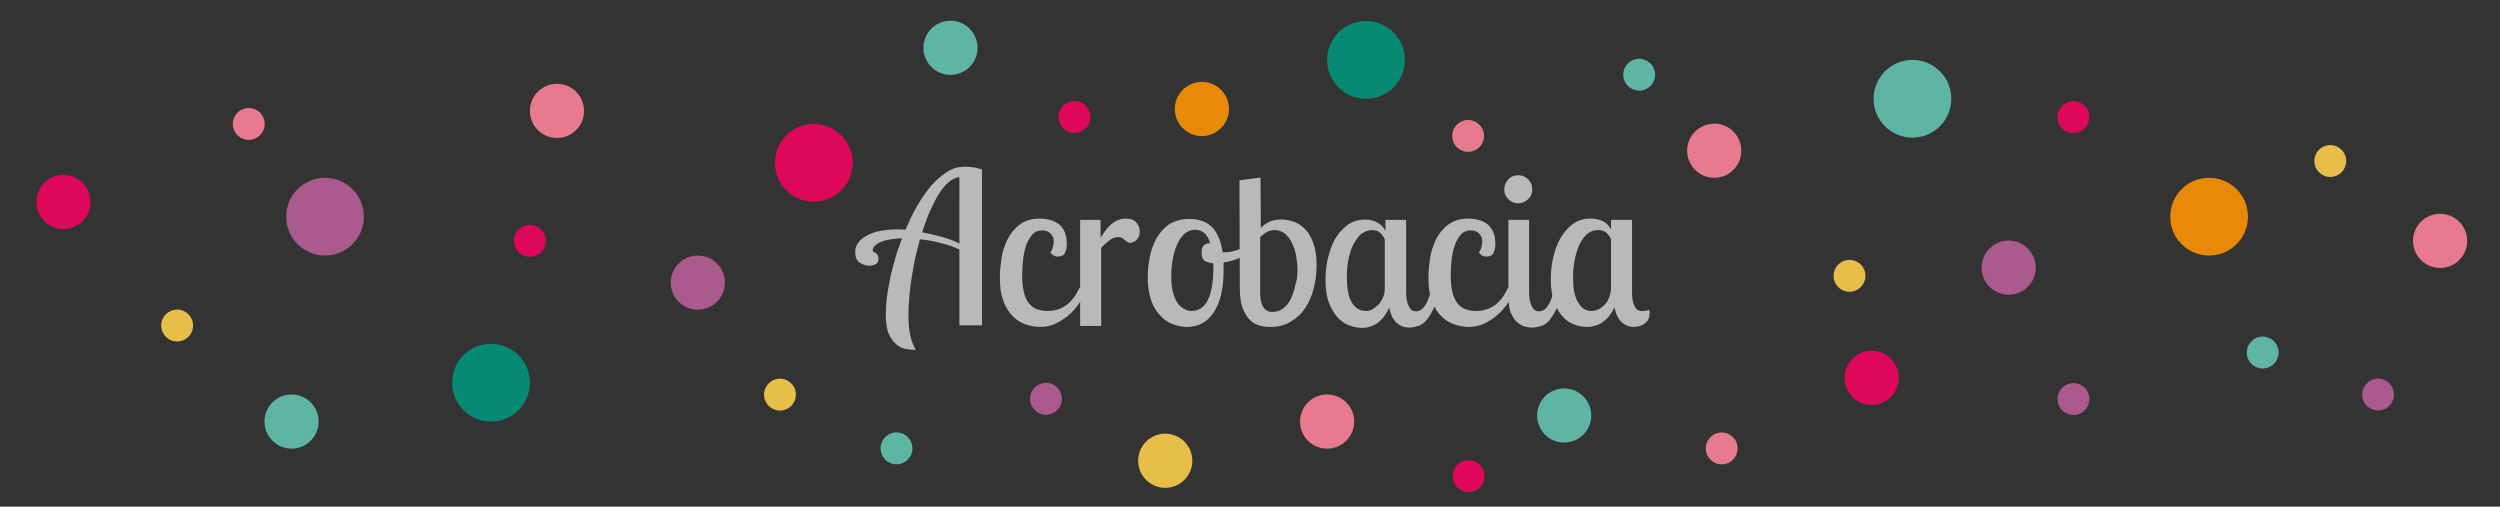 <?xml version="1.0" encoding="utf-8"?>
<!-- Generator: Adobe Illustrator 19.2.1, SVG Export Plug-In . SVG Version: 6.00 Build 0)  -->
<svg version="1.1" id="Capa_1" xmlns="http://www.w3.org/2000/svg" xmlns:xlink="http://www.w3.org/1999/xlink" x="0px" y="0px"
	 viewBox="0 0 784.6 159" style="enable-background:new 0 0 784.6 159;" xml:space="preserve">
<rect x="0" y="0" width="784.6" height="159" fill="#333333" stroke="none"/>
<style type="text/css">
	.st0{opacity:0.66;}
	.st1{fill:#FFFFFF;}
	.st2{fill:#DE0759;}
	.st3{fill:#078A74;}
	.st4{fill:#AA5A8D;}
	.st5{fill:#5EB5A3;}
	.st6{fill:#E88A07;}
	.st7{fill:#E77B8D;}
	.st8{fill:#E7BE48;}
</style>
<g class="st0">
	<path class="st1" d="M301.1,102.3V78.3c-1.7-0.8-3.6-1.5-5.8-2c-2.2-0.6-4.3-1-6.6-1.2c-0.5,2-1,4-1.5,6c-0.4,2.1-0.8,4.1-1.1,6.1
		c-0.3,2-0.6,4-0.7,5.9c-0.2,1.9-0.3,3.8-0.3,5.5c0,2,0.1,3.9,0.4,5.7c0.3,1.9,0.9,3.7,1.9,5.5c-1,0-2.1-0.1-3.2-0.3
		c-1.1-0.2-2.1-0.7-3-1.5c-0.9-0.8-1.7-1.9-2.3-3.3c-0.6-1.4-0.9-3.4-0.9-5.8c0-1.6,0.1-3.3,0.3-5.2s0.6-3.9,1-6
		c0.4-2.1,1-4.2,1.6-6.4c0.6-2.2,1.4-4.4,2.2-6.5c-1.3,0-2.5,0.2-3.6,0.3c-1.1,0.2-2.1,0.4-2.9,0.8c-0.8,0.3-1.5,0.7-2,1.2
		c-0.5,0.4-0.7,0.9-0.7,1.5c0,0.2,0,0.3,0.1,0.4c1.2,0.4,1.7,1.1,1.7,2.2c0,0.8-0.3,1.4-0.9,1.7s-1.2,0.5-1.9,0.5
		c-1.1,0-2.1-0.3-3.1-1c-1-0.6-1.4-1.8-1.4-3.4c0-1.1,0.3-2,1-2.9c0.6-0.8,1.5-1.6,2.7-2.2c1.1-0.6,2.5-1.1,4-1.4
		c1.5-0.3,3.2-0.5,5-0.5c0.5,0,1,0,1.5,0c0.5,0,1.1,0.1,1.6,0.1c1.1-2.7,2.3-5.2,3.7-7.6c1.4-2.4,2.9-4.5,4.4-6.3
		c1.6-1.8,3.3-3.2,5-4.3s3.6-1.6,5.6-1.6c0.7,0,1.5,0.1,2.5,0.2c1,0.1,1.9,0.4,2.8,0.7v48.9H301.1z M289.4,72.9
		c2.2,0.4,4.3,0.9,6.4,1.5s3.8,1.3,5.3,2V55.6c-1.1,0.1-2.2,0.6-3.3,1.5c-1.1,0.9-2.1,2.1-3.1,3.7c-1,1.6-1.9,3.4-2.8,5.4
		S290.2,70.5,289.4,72.9z"/>
	<path class="st1" d="M329.6,79.2c0.4-0.3,0.6-0.8,0.8-1.5s0.3-1.3,0.3-1.9c0-1-0.3-1.8-1-2.5s-1.5-1-2.7-1c-1.2,0-2.2,0.4-3,1.3
		s-1.4,2-1.9,3.3c-0.5,1.3-0.8,2.9-1,4.5c-0.2,1.7-0.3,3.3-0.3,4.9c0,2.3,0.2,4.2,0.6,5.7c0.4,1.5,1,2.6,1.7,3.4s1.5,1.4,2.5,1.7
		c1,0.3,2,0.5,3,0.5c2.3,0,4.3-0.6,6-1.8s3-3,4.2-5.5h2.3c-0.5,1.6-1.3,3.2-2.3,4.7c-1,1.5-2.1,2.8-3.4,3.9c-1.3,1.1-2.7,2-4.2,2.7
		c-1.5,0.7-3.1,1-4.7,1c-1.6,0-3.1-0.3-4.6-0.8c-1.5-0.5-2.9-1.4-4.1-2.6c-1.2-1.2-2.2-2.8-2.9-4.8c-0.8-2-1.1-4.4-1.1-7.3
		c0-1.9,0.2-3.9,0.5-6c0.3-2.1,1-4.1,1.9-6c0.9-1.8,2.2-3.4,3.8-4.6c1.6-1.2,3.7-1.9,6.2-1.9c2.8,0,4.9,0.7,6.4,2
		c1.5,1.4,2.2,3.3,2.2,6c0,1.1-0.2,2-0.6,2.8c-0.4,0.8-1.1,1.1-2,1.1C331.1,80.6,330.3,80.1,329.6,79.2z"/>
	<path class="st1" d="M345.4,69v5.6c0.5-0.8,1.1-1.6,1.6-2.3c0.5-0.7,1.1-1.3,1.7-1.9c0.6-0.5,1.3-1,2.1-1.3s1.6-0.5,2.5-0.5
		c1.5,0,2.6,0.4,3.3,1.2c0.7,0.8,1.1,1.7,1.1,2.8c0,0.7-0.1,1.2-0.3,1.7c-0.2,0.4-0.5,0.8-0.8,1.1c-0.3,0.3-0.6,0.5-1,0.6
		c-0.4,0.1-0.7,0.2-0.9,0.2c-0.4,0-0.7-0.1-1-0.3c-0.2-0.2-0.5-0.4-0.7-0.6c-0.2-0.2-0.5-0.4-0.8-0.6c-0.3-0.2-0.7-0.3-1.2-0.3
		c-1,0-2,0.4-2.9,1.1c-0.9,0.7-1.8,1.5-2.5,2.3v24.5h-6.6V69H345.4z"/>
	<path class="st1" d="M373.2,68.7c1.7,0,3.2,0.3,4.5,0.8c1.2,0.5,2.3,1.3,3.1,2.2c0.8,1,1.4,2.1,1.9,3.4c0.5,1.3,0.8,2.7,1,4.1h0.4
		c1.9,0,3.6-0.4,5.1-1.1c1.6-0.8,2.9-1.7,4-2.9l1,1.8c-0.9,1.4-2.3,2.6-4.2,3.5c-1.9,0.9-3.9,1.6-6,1.9c0,0.4,0,0.9,0,1.3
		c0,0.4,0,0.9,0,1.4c0,5.5-1,9.7-3,12.8c-2,3.1-4.8,4.7-8.4,4.7c-1.5,0-2.9-0.3-4.4-0.8c-1.5-0.5-2.8-1.4-4-2.7
		c-1.2-1.2-2.2-2.8-2.9-4.8c-0.7-2-1.1-4.4-1.1-7.2c0-2,0.2-4,0.6-6.2c0.4-2.2,1.1-4.2,2.1-6c1-1.8,2.3-3.3,4-4.5
		C368.7,69.3,370.8,68.7,373.2,68.7z M373.9,97.6c2.3,0,4.1-1.2,5.2-3.5c1.1-2.3,1.7-5.6,1.7-9.9c0-0.3,0-0.5,0-0.8
		c0-0.3,0-0.5-0.1-0.8c-1.3-0.1-2.2-0.4-2.8-0.9c-0.6-0.5-0.8-1.3-0.8-2.5c0-1,0.2-1.7,0.7-2.2c0.4-0.4,1.1-0.7,2-0.7
		c-0.5-1.6-1.2-2.7-2-3.3c-0.8-0.6-1.7-0.9-2.7-0.9c-1.4,0-2.5,0.5-3.5,1.4c-0.9,0.9-1.7,2.1-2.3,3.5s-1,3-1.3,4.7
		c-0.3,1.7-0.4,3.4-0.4,5c0,2.2,0.2,4,0.6,5.3c0.4,1.4,0.9,2.5,1.5,3.3s1.3,1.4,2.1,1.7C372.4,97.4,373.2,97.6,373.9,97.6z"/>
	<path class="st1" d="M389,56.6l6.6-0.9l0.1,15.8c0.8-0.8,1.6-1.4,2.7-1.9c1-0.5,2.2-0.7,3.7-0.7c1.2,0,2.4,0.2,3.7,0.6
		c1.3,0.4,2.5,1.2,3.6,2.2c1.1,1.1,2,2.5,2.7,4.4c0.7,1.9,1.1,4.2,1.1,7.1c0,2.5-0.3,5-0.9,7.3c-0.6,2.4-1.5,4.4-2.7,6.2
		c-1.2,1.8-2.7,3.2-4.6,4.3c-1.8,1.1-3.9,1.6-6.4,1.6c-1.4,0-2.7-0.2-3.8-0.6c-1.2-0.4-2.2-1.1-3-2.1c-0.8-1-1.5-2.2-2-3.8
		c-0.5-1.6-0.7-3.5-0.7-5.8L389,56.6z M407.2,84.8c0-1.7-0.2-3.3-0.5-4.9c-0.3-1.5-0.8-2.8-1.4-4c-0.6-1.1-1.3-2-2.2-2.7
		c-0.9-0.6-1.9-1-3-1c-0.9,0-1.7,0.2-2.5,0.6c-0.8,0.4-1.4,1-2.1,1.6v17.5c0,4,1.3,6,3.9,6c1.2,0,2.4-0.4,3.3-1.1
		c1-0.7,1.8-1.7,2.4-3c0.6-1.2,1.1-2.7,1.4-4.3C407,88.2,407.2,86.5,407.2,84.8z"/>
	<path class="st1" d="M441.3,69v22.6c0,0.4,0,1,0.1,1.7c0,0.7,0.2,1.3,0.4,2c0.2,0.6,0.5,1.2,0.9,1.7c0.4,0.5,1,0.7,1.7,0.7
		c2.2,0,3.8-2.4,4.8-7.2h2.5c-0.5,2.8-1.1,5-1.9,6.6c-0.8,1.6-1.6,2.8-2.4,3.7c-0.8,0.8-1.7,1.4-2.6,1.6c-0.9,0.2-1.7,0.4-2.4,0.4
		c-1,0-1.9-0.2-2.6-0.5c-0.7-0.4-1.4-0.8-1.9-1.4c-0.5-0.6-0.9-1.2-1.2-2c-0.3-0.8-0.6-1.6-0.7-2.4c-0.7,1.7-1.7,3.2-3.2,4.5
		c-1.5,1.2-3.3,1.9-5.4,1.9c-1.3,0-2.7-0.3-4-0.8c-1.4-0.5-2.6-1.4-3.7-2.6c-1.1-1.2-2-2.8-2.7-4.7c-0.7-1.9-1-4.3-1-7.1
		c0-2,0.2-4.2,0.7-6.4c0.5-2.2,1.2-4.2,2.2-6.1c1-1.8,2.3-3.3,3.9-4.5c1.6-1.2,3.5-1.8,5.8-1.8c0.5,0,1.1,0.1,1.7,0.2
		c0.6,0.1,1.2,0.3,1.7,0.6c0.6,0.3,1.1,0.6,1.6,1.1c0.5,0.5,0.9,1,1.2,1.7V69H441.3z M428.8,97.6c0.7,0,1.3-0.2,2-0.6
		c0.7-0.4,1.3-0.9,1.9-1.5c0.6-0.6,1-1.4,1.4-2.3c0.4-0.9,0.5-1.8,0.5-2.9V75.1c-0.3-0.7-0.8-1.4-1.4-2c-0.6-0.6-1.5-0.9-2.5-0.9
		c-1.4,0-2.6,0.5-3.7,1.4c-1,1-1.8,2.2-2.5,3.6c-0.6,1.4-1.1,3-1.4,4.7c-0.3,1.7-0.4,3.3-0.4,4.9c0,3.8,0.5,6.6,1.6,8.2
		C425.4,96.8,426.9,97.6,428.8,97.6z"/>
	<path class="st1" d="M464.1,79.2c0.4-0.3,0.6-0.8,0.8-1.5s0.3-1.3,0.3-1.9c0-1-0.3-1.8-1-2.5s-1.5-1-2.7-1c-1.2,0-2.2,0.4-3,1.3
		s-1.4,2-1.9,3.3c-0.5,1.3-0.8,2.9-1,4.5c-0.2,1.7-0.3,3.3-0.3,4.9c0,2.3,0.2,4.2,0.6,5.7c0.4,1.5,1,2.6,1.7,3.4s1.5,1.4,2.5,1.7
		c1,0.3,2,0.5,3,0.5c2.3,0,4.3-0.6,6-1.8s3-3,4.2-5.5h2.3c-0.5,1.6-1.3,3.2-2.3,4.7c-1,1.5-2.1,2.8-3.4,3.9c-1.3,1.1-2.7,2-4.2,2.7
		c-1.5,0.7-3.1,1-4.7,1c-1.6,0-3.1-0.3-4.6-0.8c-1.5-0.5-2.9-1.4-4.1-2.6c-1.2-1.2-2.2-2.8-2.9-4.8c-0.8-2-1.1-4.4-1.1-7.3
		c0-1.9,0.2-3.9,0.5-6c0.3-2.1,1-4.1,1.9-6c0.9-1.8,2.2-3.4,3.8-4.6c1.6-1.2,3.7-1.9,6.2-1.9c2.8,0,4.9,0.7,6.4,2
		c1.5,1.4,2.2,3.3,2.2,6c0,1.1-0.2,2-0.6,2.8c-0.4,0.8-1.1,1.1-2,1.1C465.6,80.6,464.7,80.1,464.1,79.2z"/>
	<path class="st1" d="M472.1,59.4c0-1.2,0.4-2.2,1.3-3.1c0.8-0.9,1.9-1.3,3.1-1.3c1.2,0,2.2,0.4,3.1,1.3c0.9,0.9,1.3,1.9,1.3,3.1
		c0,1.2-0.4,2.3-1.3,3.1c-0.9,0.8-1.9,1.3-3.1,1.3c-1.2,0-2.3-0.4-3.1-1.3C472.5,61.7,472.1,60.7,472.1,59.4z M479.9,69v22.6
		c0,0.4,0,1,0.1,1.7c0,0.7,0.2,1.3,0.4,2s0.5,1.2,0.9,1.7c0.4,0.5,1,0.7,1.7,0.7c2.2,0,3.8-2.4,4.8-7.2h2.5c-0.5,2.8-1.1,5-1.9,6.6
		c-0.8,1.6-1.6,2.8-2.4,3.7c-0.8,0.8-1.7,1.4-2.6,1.6c-0.9,0.2-1.7,0.4-2.4,0.4c-1.6,0-2.8-0.3-3.8-0.9c-1-0.6-1.8-1.4-2.3-2.3
		c-0.6-0.9-1-2-1.2-3.1c-0.2-1.2-0.3-2.3-0.3-3.3V69H479.9z"/>
	<path class="st1" d="M512.2,69v22.6c0,0.5,0,1.1,0.1,1.8c0,0.7,0.2,1.3,0.4,2c0.2,0.6,0.5,1.1,0.9,1.6c0.4,0.4,1,0.6,1.8,0.6
		c0.4,0,0.7,0,1.2-0.1c0.4-0.1,0.8-0.2,1-0.3c0,0.2,0.1,0.4,0.1,0.6c0,0.2,0,0.4,0,0.6c0,1.3-0.5,2.4-1.5,3.1
		c-1,0.8-2.2,1.1-3.5,1.1c-1.4,0-2.6-0.5-3.7-1.4c-1.1-1-1.9-2.6-2.3-4.8c-0.7,1.7-1.8,3.2-3.3,4.4c-1.5,1.2-3.3,1.8-5.5,1.8
		c-1.3,0-2.7-0.3-4-0.8c-1.4-0.6-2.6-1.4-3.6-2.6c-1.1-1.2-1.9-2.7-2.6-4.7c-0.7-1.9-1-4.2-1-6.9c0-2.1,0.2-4.2,0.7-6.5
		c0.5-2.2,1.2-4.3,2.2-6.1c1-1.8,2.3-3.4,3.9-4.6c1.6-1.2,3.5-1.8,5.7-1.8c1.2,0,2.3,0.2,3.6,0.7c1.2,0.5,2.1,1.4,2.8,2.7V69H512.2z
		 M499.4,97.6c0.8,0,1.6-0.2,2.4-0.6c0.8-0.4,1.4-0.9,2-1.6s1-1.4,1.3-2.3c0.3-0.9,0.5-1.8,0.5-2.8V75.1c-0.3-0.8-0.8-1.4-1.4-2
		c-0.6-0.6-1.5-0.9-2.7-0.9c-1.4,0-2.6,0.5-3.6,1.4c-1,1-1.8,2.2-2.4,3.6c-0.6,1.5-1.1,3.1-1.4,4.9c-0.3,1.8-0.4,3.5-0.4,5.2
		c0,3.6,0.6,6.2,1.7,7.8C496.4,96.8,497.8,97.6,499.4,97.6z"/>
</g>
<circle class="st2" cx="255.4" cy="51.1" r="12.2"/>
<circle class="st3" cx="154.1" cy="120.1" r="12.2"/>
<circle class="st4" cx="102" cy="68" r="12.2"/>
<circle class="st3" cx="428.7" cy="18.8" r="12.2"/>
<circle class="st5" cx="600.2" cy="31" r="12.2"/>
<circle class="st6" cx="693.3" cy="68" r="12.2"/>
<circle class="st7" cx="765.8" cy="75.6" r="8.5"/>
<circle class="st2" cx="19.9" cy="63.4" r="8.5"/>
<circle class="st4" cx="630.4" cy="84" r="8.5"/>
<circle class="st7" cx="416.5" cy="132.3" r="8.5"/>
<circle class="st4" cx="219" cy="88.7" r="8.5"/>
<circle class="st8" cx="365.7" cy="144.6" r="8.5"/>
<circle class="st2" cx="166.3" cy="75.6" r="5"/>
<ellipse transform="matrix(0.345 -0.939 0.939 0.345 -59.554 119.111)" class="st8" cx="55.6" cy="102.2" rx="5" ry="5"/>
<ellipse transform="matrix(0.345 -0.939 0.939 0.345 14.639 98.719)" class="st7" cx="78" cy="38.9" rx="5" ry="5"/>
<ellipse transform="matrix(0.345 -0.939 0.939 0.345 97.388 390.108)" class="st4" cx="328.2" cy="125.3" rx="5" ry="5"/>
<ellipse transform="matrix(0.345 -0.939 0.939 0.345 52.104 356.281)" class="st5" cx="281.3" cy="140.8" rx="5" ry="5"/>
<ellipse transform="matrix(0.345 -0.939 0.939 0.345 186.321 340.652)" class="st2" cx="337.2" cy="36.8" rx="5" ry="5"/>
<ellipse transform="matrix(0.345 -0.939 0.939 0.345 161.468 530.506)" class="st2" cx="460.8" cy="149.6" rx="5" ry="5"/>
<ellipse transform="matrix(0.949 -0.315 0.315 0.949 10.003 147.29)" class="st7" cx="460.8" cy="42.7" rx="5" ry="5"/>
<ellipse transform="matrix(0.949 -0.315 0.315 0.949 2.272 187.234)" class="st8" cx="580.5" cy="86.6" rx="5" ry="5"/>
<ellipse transform="matrix(0.949 -0.315 0.315 0.949 -26.552 83.381)" class="st8" cx="244.8" cy="123.9" rx="5" ry="5"/>
<ellipse transform="matrix(0.949 -0.315 0.315 0.949 -16.85 177.338)" class="st7" cx="540.4" cy="140.8" rx="5" ry="5"/>
<ellipse transform="matrix(0.949 -0.315 0.315 0.949 -6.34 211.326)" class="st4" cx="650.8" cy="125.3" rx="5" ry="5"/>
<ellipse transform="matrix(0.949 -0.315 0.315 0.949 21.512 206.826)" class="st2" cx="650.8" cy="36.8" rx="5" ry="5"/>
<ellipse transform="matrix(0.949 -0.315 0.315 0.949 21.294 232.909)" class="st8" cx="731.4" cy="50.6" rx="5" ry="5"/>
<ellipse transform="matrix(0.949 -0.315 0.315 0.949 1.272 229.298)" class="st5" cx="710.2" cy="110.7" rx="5" ry="5"/>
<ellipse transform="matrix(0.949 -0.315 0.315 0.949 18.78 163.21)" class="st5" cx="514.5" cy="23.5" rx="5" ry="5"/>
<ellipse transform="matrix(0.949 -0.315 0.315 0.949 -1.027 241.358)" class="st4" cx="746.4" cy="123.9" rx="5" ry="5"/>
<circle class="st7" cx="174.8" cy="34.8" r="8.5"/>
<circle class="st2" cx="587.4" cy="118.6" r="8.5"/>
<circle class="st5" cx="298.3" cy="15" r="8.5"/>
<circle class="st5" cx="490.9" cy="130.4" r="8.5"/>
<circle class="st6" cx="377.2" cy="34.2" r="8.5"/>
<circle class="st7" cx="538" cy="47.3" r="8.5"/>
<circle class="st5" cx="91.5" cy="132.3" r="8.5"/>
</svg>

